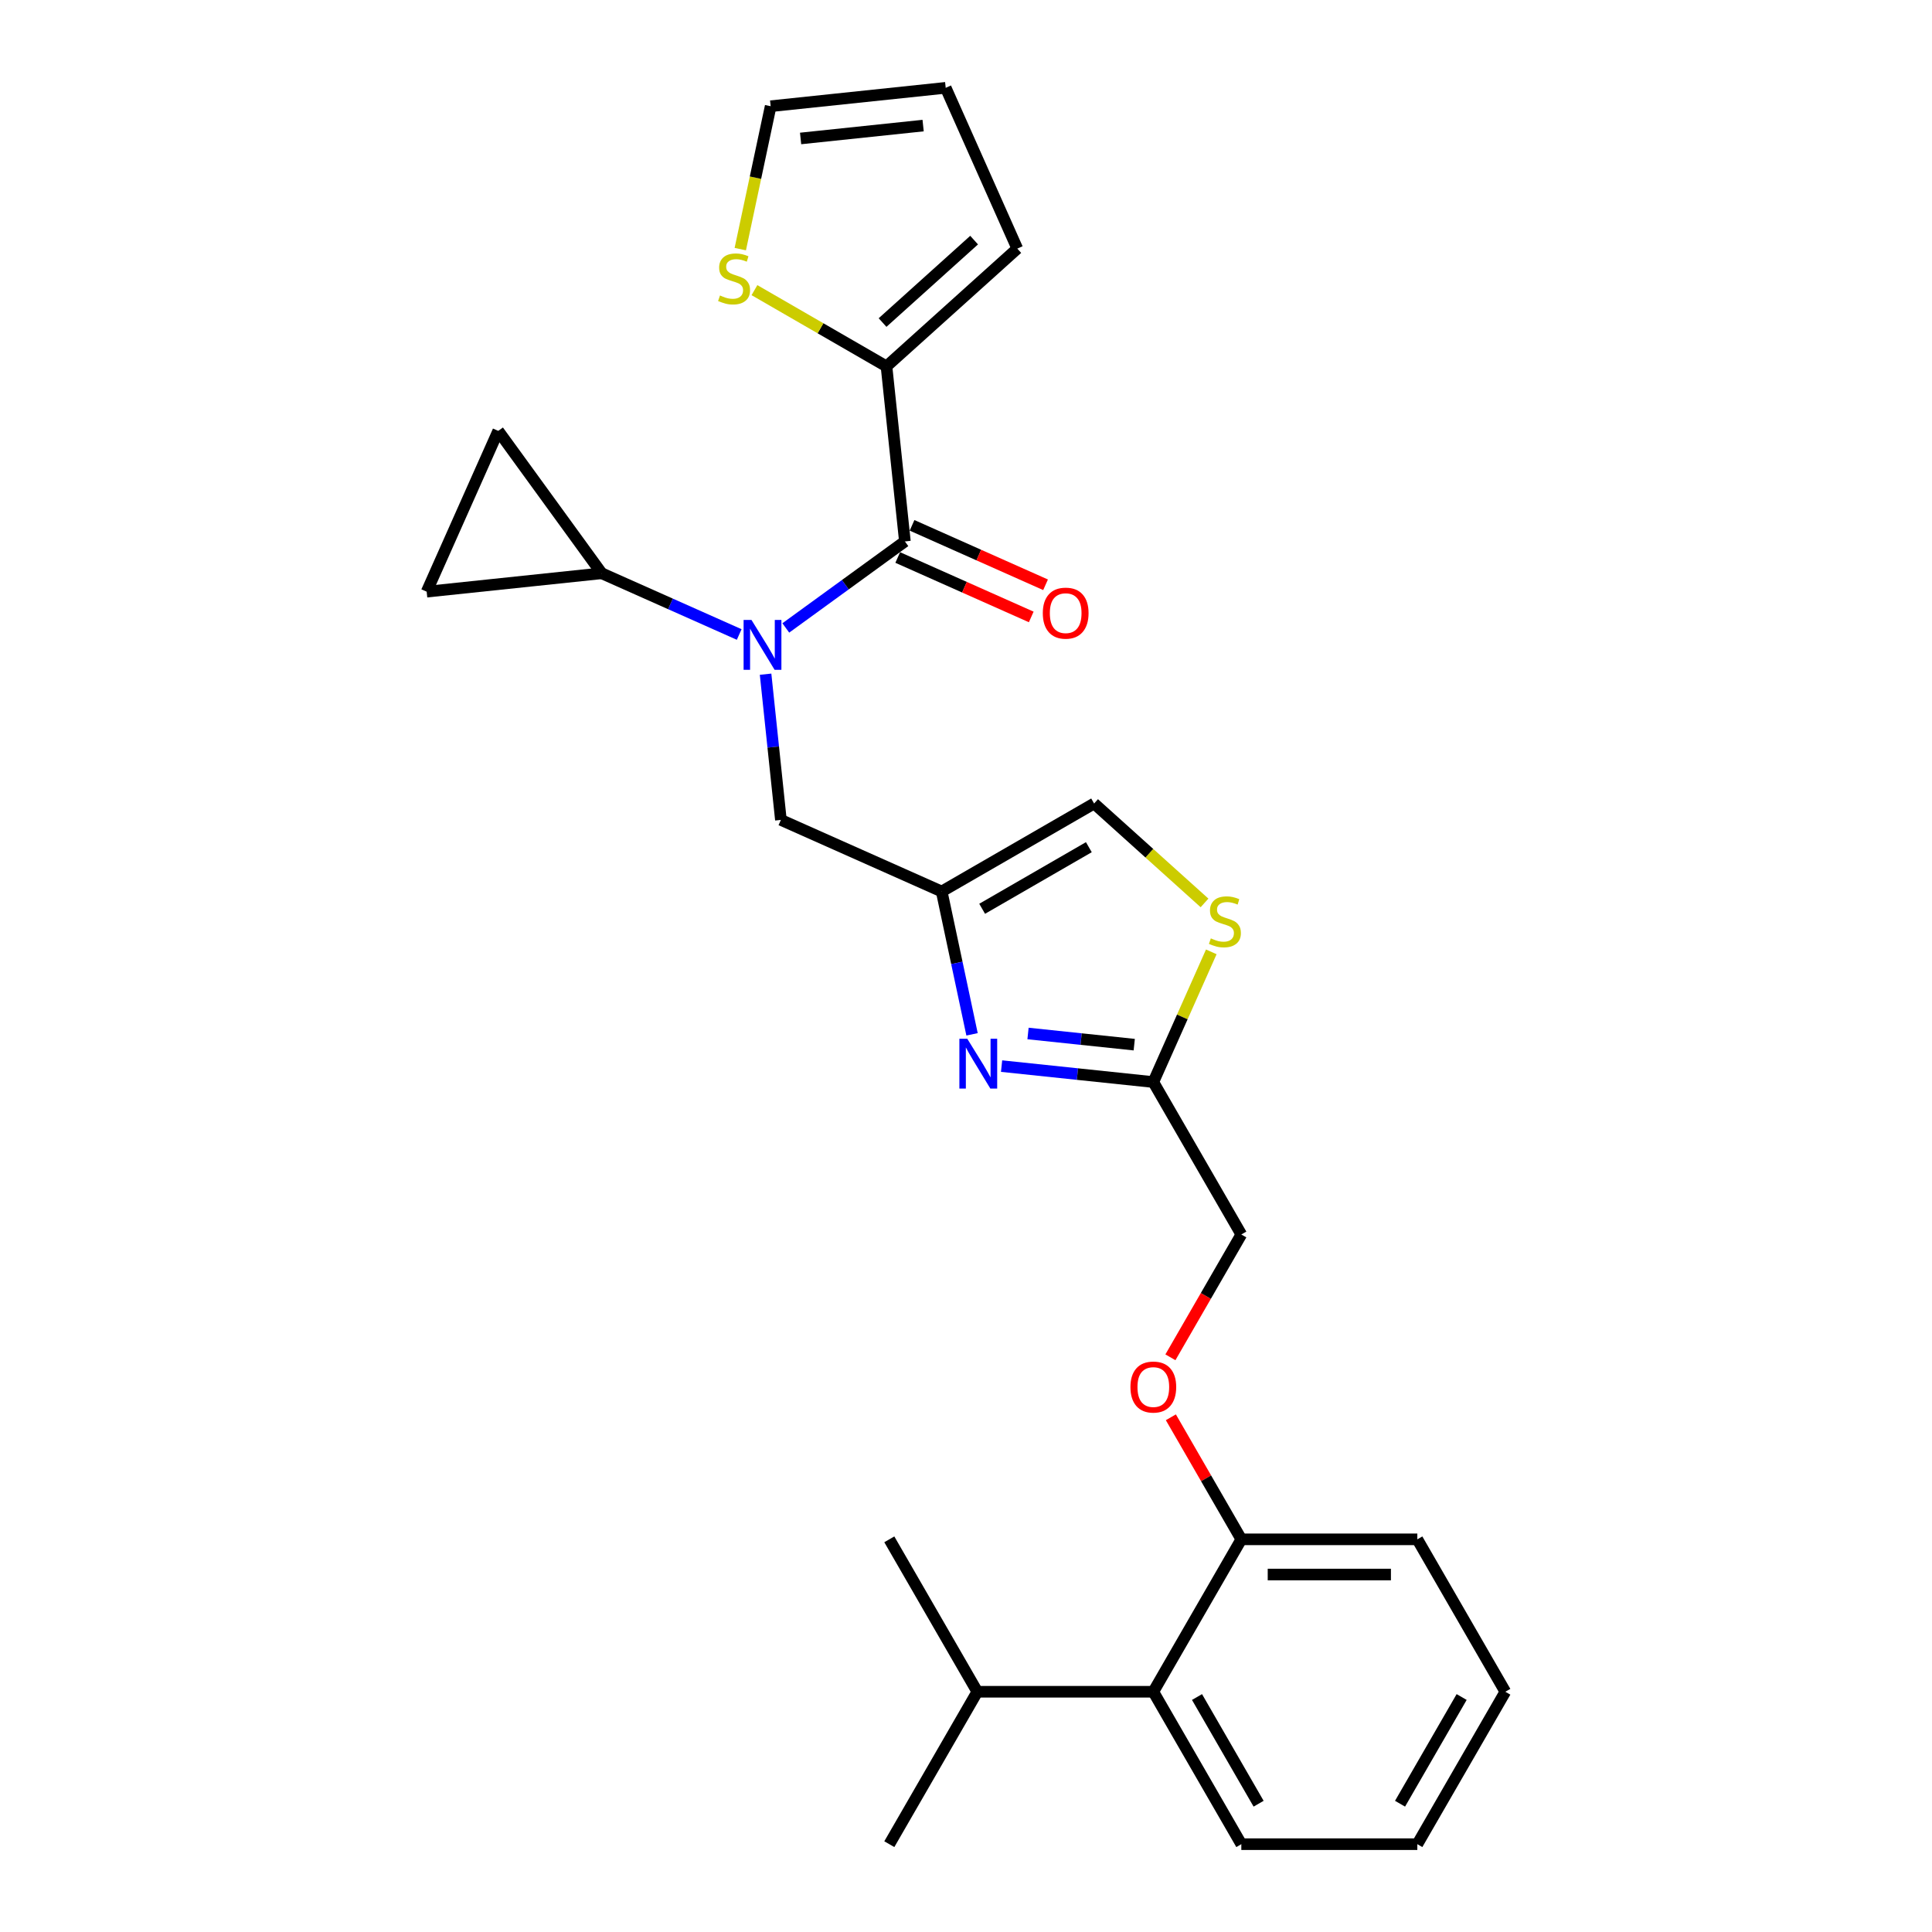 <?xml version='1.0' encoding='iso-8859-1'?>
<svg version='1.1' baseProfile='full'
              xmlns='http://www.w3.org/2000/svg'
                      xmlns:rdkit='http://www.rdkit.org/xml'
                      xmlns:xlink='http://www.w3.org/1999/xlink'
                  xml:space='preserve'
width='1000px' height='1000px' viewBox='0 0 1000 1000'>
<!-- END OF HEADER -->
<rect style='opacity:1.0;fill:#FFFFFF;stroke:none' width='1000' height='1000' x='0' y='0'> </rect>
<path class='bond-0' d='M 458.847,189.636 L 424.674,169.907' style='fill:none;fill-rule:evenodd;stroke:#000000;stroke-width:6px;stroke-linecap:butt;stroke-linejoin:miter;stroke-opacity:1' />
<path class='bond-0' d='M 424.674,169.907 L 390.502,150.177' style='fill:none;fill-rule:evenodd;stroke:#CCCC00;stroke-width:6px;stroke-linecap:butt;stroke-linejoin:miter;stroke-opacity:1' />
<path class='bond-1' d='M 458.847,189.636 L 526.548,128.679' style='fill:none;fill-rule:evenodd;stroke:#000000;stroke-width:6px;stroke-linecap:butt;stroke-linejoin:miter;stroke-opacity:1' />
<path class='bond-1' d='M 456.811,166.953 L 504.201,124.282' style='fill:none;fill-rule:evenodd;stroke:#000000;stroke-width:6px;stroke-linecap:butt;stroke-linejoin:miter;stroke-opacity:1' />
<path class='bond-2' d='M 458.847,189.636 L 468.37,280.237' style='fill:none;fill-rule:evenodd;stroke:#000000;stroke-width:6px;stroke-linecap:butt;stroke-linejoin:miter;stroke-opacity:1' />
<path class='bond-3' d='M 396.264,348.962 L 400.227,386.674' style='fill:none;fill-rule:evenodd;stroke:#0000FF;stroke-width:6px;stroke-linecap:butt;stroke-linejoin:miter;stroke-opacity:1' />
<path class='bond-3' d='M 400.227,386.674 L 404.191,424.385' style='fill:none;fill-rule:evenodd;stroke:#000000;stroke-width:6px;stroke-linecap:butt;stroke-linejoin:miter;stroke-opacity:1' />
<path class='bond-4' d='M 406.73,325.021 L 437.55,302.629' style='fill:none;fill-rule:evenodd;stroke:#0000FF;stroke-width:6px;stroke-linecap:butt;stroke-linejoin:miter;stroke-opacity:1' />
<path class='bond-4' d='M 437.55,302.629 L 468.37,280.237' style='fill:none;fill-rule:evenodd;stroke:#000000;stroke-width:6px;stroke-linecap:butt;stroke-linejoin:miter;stroke-opacity:1' />
<path class='bond-5' d='M 382.607,328.414 L 347.026,312.573' style='fill:none;fill-rule:evenodd;stroke:#0000FF;stroke-width:6px;stroke-linecap:butt;stroke-linejoin:miter;stroke-opacity:1' />
<path class='bond-5' d='M 347.026,312.573 L 311.444,296.731' style='fill:none;fill-rule:evenodd;stroke:#000000;stroke-width:6px;stroke-linecap:butt;stroke-linejoin:miter;stroke-opacity:1' />
<path class='bond-6' d='M 464.664,288.56 L 499.216,303.943' style='fill:none;fill-rule:evenodd;stroke:#000000;stroke-width:6px;stroke-linecap:butt;stroke-linejoin:miter;stroke-opacity:1' />
<path class='bond-6' d='M 499.216,303.943 L 533.768,319.327' style='fill:none;fill-rule:evenodd;stroke:#FF0000;stroke-width:6px;stroke-linecap:butt;stroke-linejoin:miter;stroke-opacity:1' />
<path class='bond-6' d='M 472.075,271.915 L 506.627,287.298' style='fill:none;fill-rule:evenodd;stroke:#000000;stroke-width:6px;stroke-linecap:butt;stroke-linejoin:miter;stroke-opacity:1' />
<path class='bond-6' d='M 506.627,287.298 L 541.179,302.682' style='fill:none;fill-rule:evenodd;stroke:#FF0000;stroke-width:6px;stroke-linecap:butt;stroke-linejoin:miter;stroke-opacity:1' />
<path class='bond-7' d='M 383.171,128.946 L 391.032,91.961' style='fill:none;fill-rule:evenodd;stroke:#CCCC00;stroke-width:6px;stroke-linecap:butt;stroke-linejoin:miter;stroke-opacity:1' />
<path class='bond-7' d='M 391.032,91.961 L 398.893,54.977' style='fill:none;fill-rule:evenodd;stroke:#000000;stroke-width:6px;stroke-linecap:butt;stroke-linejoin:miter;stroke-opacity:1' />
<path class='bond-8' d='M 526.548,128.679 L 489.494,45.455' style='fill:none;fill-rule:evenodd;stroke:#000000;stroke-width:6px;stroke-linecap:butt;stroke-linejoin:miter;stroke-opacity:1' />
<path class='bond-9' d='M 311.444,296.731 L 220.843,306.253' style='fill:none;fill-rule:evenodd;stroke:#000000;stroke-width:6px;stroke-linecap:butt;stroke-linejoin:miter;stroke-opacity:1' />
<path class='bond-10' d='M 311.444,296.731 L 257.897,223.029' style='fill:none;fill-rule:evenodd;stroke:#000000;stroke-width:6px;stroke-linecap:butt;stroke-linejoin:miter;stroke-opacity:1' />
<path class='bond-11' d='M 404.191,424.385 L 487.415,461.439' style='fill:none;fill-rule:evenodd;stroke:#000000;stroke-width:6px;stroke-linecap:butt;stroke-linejoin:miter;stroke-opacity:1' />
<path class='bond-12' d='M 220.843,306.253 L 257.897,223.029' style='fill:none;fill-rule:evenodd;stroke:#000000;stroke-width:6px;stroke-linecap:butt;stroke-linejoin:miter;stroke-opacity:1' />
<path class='bond-13' d='M 605.803,702.538 L 624.155,670.752' style='fill:none;fill-rule:evenodd;stroke:#FF0000;stroke-width:6px;stroke-linecap:butt;stroke-linejoin:miter;stroke-opacity:1' />
<path class='bond-13' d='M 624.155,670.752 L 642.507,638.966' style='fill:none;fill-rule:evenodd;stroke:#000000;stroke-width:6px;stroke-linecap:butt;stroke-linejoin:miter;stroke-opacity:1' />
<path class='bond-14' d='M 606.035,733.585 L 624.271,765.17' style='fill:none;fill-rule:evenodd;stroke:#FF0000;stroke-width:6px;stroke-linecap:butt;stroke-linejoin:miter;stroke-opacity:1' />
<path class='bond-14' d='M 624.271,765.17 L 642.507,796.756' style='fill:none;fill-rule:evenodd;stroke:#000000;stroke-width:6px;stroke-linecap:butt;stroke-linejoin:miter;stroke-opacity:1' />
<path class='bond-15' d='M 642.507,638.966 L 596.957,560.071' style='fill:none;fill-rule:evenodd;stroke:#000000;stroke-width:6px;stroke-linecap:butt;stroke-linejoin:miter;stroke-opacity:1' />
<path class='bond-16' d='M 623.461,467.348 L 594.885,441.619' style='fill:none;fill-rule:evenodd;stroke:#CCCC00;stroke-width:6px;stroke-linecap:butt;stroke-linejoin:miter;stroke-opacity:1' />
<path class='bond-16' d='M 594.885,441.619 L 566.31,415.889' style='fill:none;fill-rule:evenodd;stroke:#000000;stroke-width:6px;stroke-linecap:butt;stroke-linejoin:miter;stroke-opacity:1' />
<path class='bond-17' d='M 626.961,492.68 L 611.959,526.376' style='fill:none;fill-rule:evenodd;stroke:#CCCC00;stroke-width:6px;stroke-linecap:butt;stroke-linejoin:miter;stroke-opacity:1' />
<path class='bond-17' d='M 611.959,526.376 L 596.957,560.071' style='fill:none;fill-rule:evenodd;stroke:#000000;stroke-width:6px;stroke-linecap:butt;stroke-linejoin:miter;stroke-opacity:1' />
<path class='bond-18' d='M 566.31,415.889 L 487.415,461.439' style='fill:none;fill-rule:evenodd;stroke:#000000;stroke-width:6px;stroke-linecap:butt;stroke-linejoin:miter;stroke-opacity:1' />
<path class='bond-18' d='M 563.586,438.501 L 508.359,470.386' style='fill:none;fill-rule:evenodd;stroke:#000000;stroke-width:6px;stroke-linecap:butt;stroke-linejoin:miter;stroke-opacity:1' />
<path class='bond-19' d='M 779.157,875.651 L 733.607,954.545' style='fill:none;fill-rule:evenodd;stroke:#000000;stroke-width:6px;stroke-linecap:butt;stroke-linejoin:miter;stroke-opacity:1' />
<path class='bond-19' d='M 756.545,878.375 L 724.66,933.601' style='fill:none;fill-rule:evenodd;stroke:#000000;stroke-width:6px;stroke-linecap:butt;stroke-linejoin:miter;stroke-opacity:1' />
<path class='bond-20' d='M 779.157,875.651 L 733.607,796.756' style='fill:none;fill-rule:evenodd;stroke:#000000;stroke-width:6px;stroke-linecap:butt;stroke-linejoin:miter;stroke-opacity:1' />
<path class='bond-21' d='M 733.607,954.545 L 642.507,954.545' style='fill:none;fill-rule:evenodd;stroke:#000000;stroke-width:6px;stroke-linecap:butt;stroke-linejoin:miter;stroke-opacity:1' />
<path class='bond-22' d='M 642.507,954.545 L 596.957,875.651' style='fill:none;fill-rule:evenodd;stroke:#000000;stroke-width:6px;stroke-linecap:butt;stroke-linejoin:miter;stroke-opacity:1' />
<path class='bond-22' d='M 651.453,933.601 L 619.568,878.375' style='fill:none;fill-rule:evenodd;stroke:#000000;stroke-width:6px;stroke-linecap:butt;stroke-linejoin:miter;stroke-opacity:1' />
<path class='bond-23' d='M 596.957,875.651 L 642.507,796.756' style='fill:none;fill-rule:evenodd;stroke:#000000;stroke-width:6px;stroke-linecap:butt;stroke-linejoin:miter;stroke-opacity:1' />
<path class='bond-24' d='M 596.957,875.651 L 505.857,875.651' style='fill:none;fill-rule:evenodd;stroke:#000000;stroke-width:6px;stroke-linecap:butt;stroke-linejoin:miter;stroke-opacity:1' />
<path class='bond-25' d='M 642.507,796.756 L 733.607,796.756' style='fill:none;fill-rule:evenodd;stroke:#000000;stroke-width:6px;stroke-linecap:butt;stroke-linejoin:miter;stroke-opacity:1' />
<path class='bond-25' d='M 656.172,814.976 L 719.942,814.976' style='fill:none;fill-rule:evenodd;stroke:#000000;stroke-width:6px;stroke-linecap:butt;stroke-linejoin:miter;stroke-opacity:1' />
<path class='bond-26' d='M 505.857,875.651 L 460.307,796.756' style='fill:none;fill-rule:evenodd;stroke:#000000;stroke-width:6px;stroke-linecap:butt;stroke-linejoin:miter;stroke-opacity:1' />
<path class='bond-27' d='M 505.857,875.651 L 460.307,954.545' style='fill:none;fill-rule:evenodd;stroke:#000000;stroke-width:6px;stroke-linecap:butt;stroke-linejoin:miter;stroke-opacity:1' />
<path class='bond-28' d='M 487.415,461.439 L 495.272,498.405' style='fill:none;fill-rule:evenodd;stroke:#000000;stroke-width:6px;stroke-linecap:butt;stroke-linejoin:miter;stroke-opacity:1' />
<path class='bond-28' d='M 495.272,498.405 L 503.13,535.371' style='fill:none;fill-rule:evenodd;stroke:#0000FF;stroke-width:6px;stroke-linecap:butt;stroke-linejoin:miter;stroke-opacity:1' />
<path class='bond-29' d='M 518.417,551.816 L 557.687,555.944' style='fill:none;fill-rule:evenodd;stroke:#0000FF;stroke-width:6px;stroke-linecap:butt;stroke-linejoin:miter;stroke-opacity:1' />
<path class='bond-29' d='M 557.687,555.944 L 596.957,560.071' style='fill:none;fill-rule:evenodd;stroke:#000000;stroke-width:6px;stroke-linecap:butt;stroke-linejoin:miter;stroke-opacity:1' />
<path class='bond-29' d='M 532.103,534.934 L 559.591,537.823' style='fill:none;fill-rule:evenodd;stroke:#0000FF;stroke-width:6px;stroke-linecap:butt;stroke-linejoin:miter;stroke-opacity:1' />
<path class='bond-29' d='M 559.591,537.823 L 587.08,540.713' style='fill:none;fill-rule:evenodd;stroke:#000000;stroke-width:6px;stroke-linecap:butt;stroke-linejoin:miter;stroke-opacity:1' />
<path class='bond-30' d='M 398.893,54.977 L 489.494,45.455' style='fill:none;fill-rule:evenodd;stroke:#000000;stroke-width:6px;stroke-linecap:butt;stroke-linejoin:miter;stroke-opacity:1' />
<path class='bond-30' d='M 414.388,71.669 L 477.808,65.003' style='fill:none;fill-rule:evenodd;stroke:#000000;stroke-width:6px;stroke-linecap:butt;stroke-linejoin:miter;stroke-opacity:1' />
<path  class='atom-1' d='M 388.966 320.885
L 397.42 334.55
Q 398.258 335.898, 399.606 338.339
Q 400.954 340.781, 401.027 340.927
L 401.027 320.885
L 404.452 320.885
L 404.452 346.684
L 400.918 346.684
L 391.844 331.744
Q 390.788 329.995, 389.658 327.991
Q 388.565 325.986, 388.237 325.367
L 388.237 346.684
L 384.884 346.684
L 384.884 320.885
L 388.966 320.885
' fill='#0000FF'/>
<path  class='atom-3' d='M 539.751 317.364
Q 539.751 311.169, 542.812 307.707
Q 545.873 304.245, 551.594 304.245
Q 557.315 304.245, 560.376 307.707
Q 563.437 311.169, 563.437 317.364
Q 563.437 323.632, 560.339 327.203
Q 557.242 330.737, 551.594 330.737
Q 545.909 330.737, 542.812 327.203
Q 539.751 323.668, 539.751 317.364
M 551.594 327.822
Q 555.529 327.822, 557.643 325.198
Q 559.793 322.538, 559.793 317.364
Q 559.793 312.299, 557.643 309.748
Q 555.529 307.161, 551.594 307.161
Q 547.658 307.161, 545.508 309.711
Q 543.395 312.262, 543.395 317.364
Q 543.395 322.575, 545.508 325.198
Q 547.658 327.822, 551.594 327.822
' fill='#FF0000'/>
<path  class='atom-4' d='M 372.664 152.941
Q 372.956 153.051, 374.158 153.561
Q 375.361 154.071, 376.673 154.399
Q 378.021 154.69, 379.333 154.69
Q 381.774 154.69, 383.196 153.524
Q 384.617 152.322, 384.617 150.245
Q 384.617 148.824, 383.888 147.949
Q 383.196 147.074, 382.102 146.601
Q 381.009 146.127, 379.187 145.58
Q 376.891 144.888, 375.507 144.232
Q 374.158 143.576, 373.175 142.191
Q 372.227 140.807, 372.227 138.475
Q 372.227 135.231, 374.413 133.227
Q 376.636 131.223, 381.009 131.223
Q 383.997 131.223, 387.386 132.644
L 386.548 135.45
Q 383.451 134.175, 381.118 134.175
Q 378.604 134.175, 377.219 135.231
Q 375.835 136.252, 375.871 138.037
Q 375.871 139.422, 376.563 140.26
Q 377.292 141.098, 378.313 141.572
Q 379.369 142.046, 381.118 142.592
Q 383.451 143.321, 384.835 144.05
Q 386.22 144.779, 387.204 146.273
Q 388.224 147.73, 388.224 150.245
Q 388.224 153.816, 385.819 155.747
Q 383.451 157.642, 379.479 157.642
Q 377.183 157.642, 375.434 157.132
Q 373.721 156.658, 371.68 155.82
L 372.664 152.941
' fill='#CCCC00'/>
<path  class='atom-9' d='M 585.114 717.934
Q 585.114 711.739, 588.175 708.277
Q 591.235 704.815, 596.957 704.815
Q 602.678 704.815, 605.739 708.277
Q 608.8 711.739, 608.8 717.934
Q 608.8 724.201, 605.702 727.772
Q 602.605 731.307, 596.957 731.307
Q 591.272 731.307, 588.175 727.772
Q 585.114 724.238, 585.114 717.934
M 596.957 728.392
Q 600.892 728.392, 603.006 725.768
Q 605.156 723.108, 605.156 717.934
Q 605.156 712.868, 603.006 710.318
Q 600.892 707.73, 596.957 707.73
Q 593.021 707.73, 590.871 710.281
Q 588.758 712.832, 588.758 717.934
Q 588.758 723.145, 590.871 725.768
Q 593.021 728.392, 596.957 728.392
' fill='#FF0000'/>
<path  class='atom-11' d='M 626.722 485.702
Q 627.014 485.811, 628.216 486.321
Q 629.419 486.831, 630.731 487.159
Q 632.079 487.451, 633.391 487.451
Q 635.832 487.451, 637.253 486.285
Q 638.675 485.082, 638.675 483.005
Q 638.675 481.584, 637.946 480.71
Q 637.253 479.835, 636.16 479.361
Q 635.067 478.888, 633.245 478.341
Q 630.949 477.649, 629.565 476.993
Q 628.216 476.337, 627.232 474.952
Q 626.285 473.567, 626.285 471.235
Q 626.285 467.992, 628.471 465.988
Q 630.694 463.984, 635.067 463.984
Q 638.055 463.984, 641.444 465.405
L 640.606 468.211
Q 637.509 466.935, 635.176 466.935
Q 632.662 466.935, 631.277 467.992
Q 629.893 469.012, 629.929 470.798
Q 629.929 472.183, 630.621 473.021
Q 631.35 473.859, 632.37 474.333
Q 633.427 474.806, 635.176 475.353
Q 637.509 476.082, 638.893 476.81
Q 640.278 477.539, 641.262 479.033
Q 642.282 480.491, 642.282 483.005
Q 642.282 486.576, 639.877 488.508
Q 637.509 490.403, 633.537 490.403
Q 631.241 490.403, 629.492 489.892
Q 627.779 489.419, 625.738 488.581
L 626.722 485.702
' fill='#CCCC00'/>
<path  class='atom-23' d='M 500.653 537.649
L 509.107 551.314
Q 509.945 552.662, 511.293 555.103
Q 512.642 557.545, 512.714 557.691
L 512.714 537.649
L 516.14 537.649
L 516.14 563.448
L 512.605 563.448
L 503.532 548.508
Q 502.475 546.759, 501.345 544.754
Q 500.252 542.75, 499.924 542.131
L 499.924 563.448
L 496.572 563.448
L 496.572 537.649
L 500.653 537.649
' fill='#0000FF'/>
</svg>

